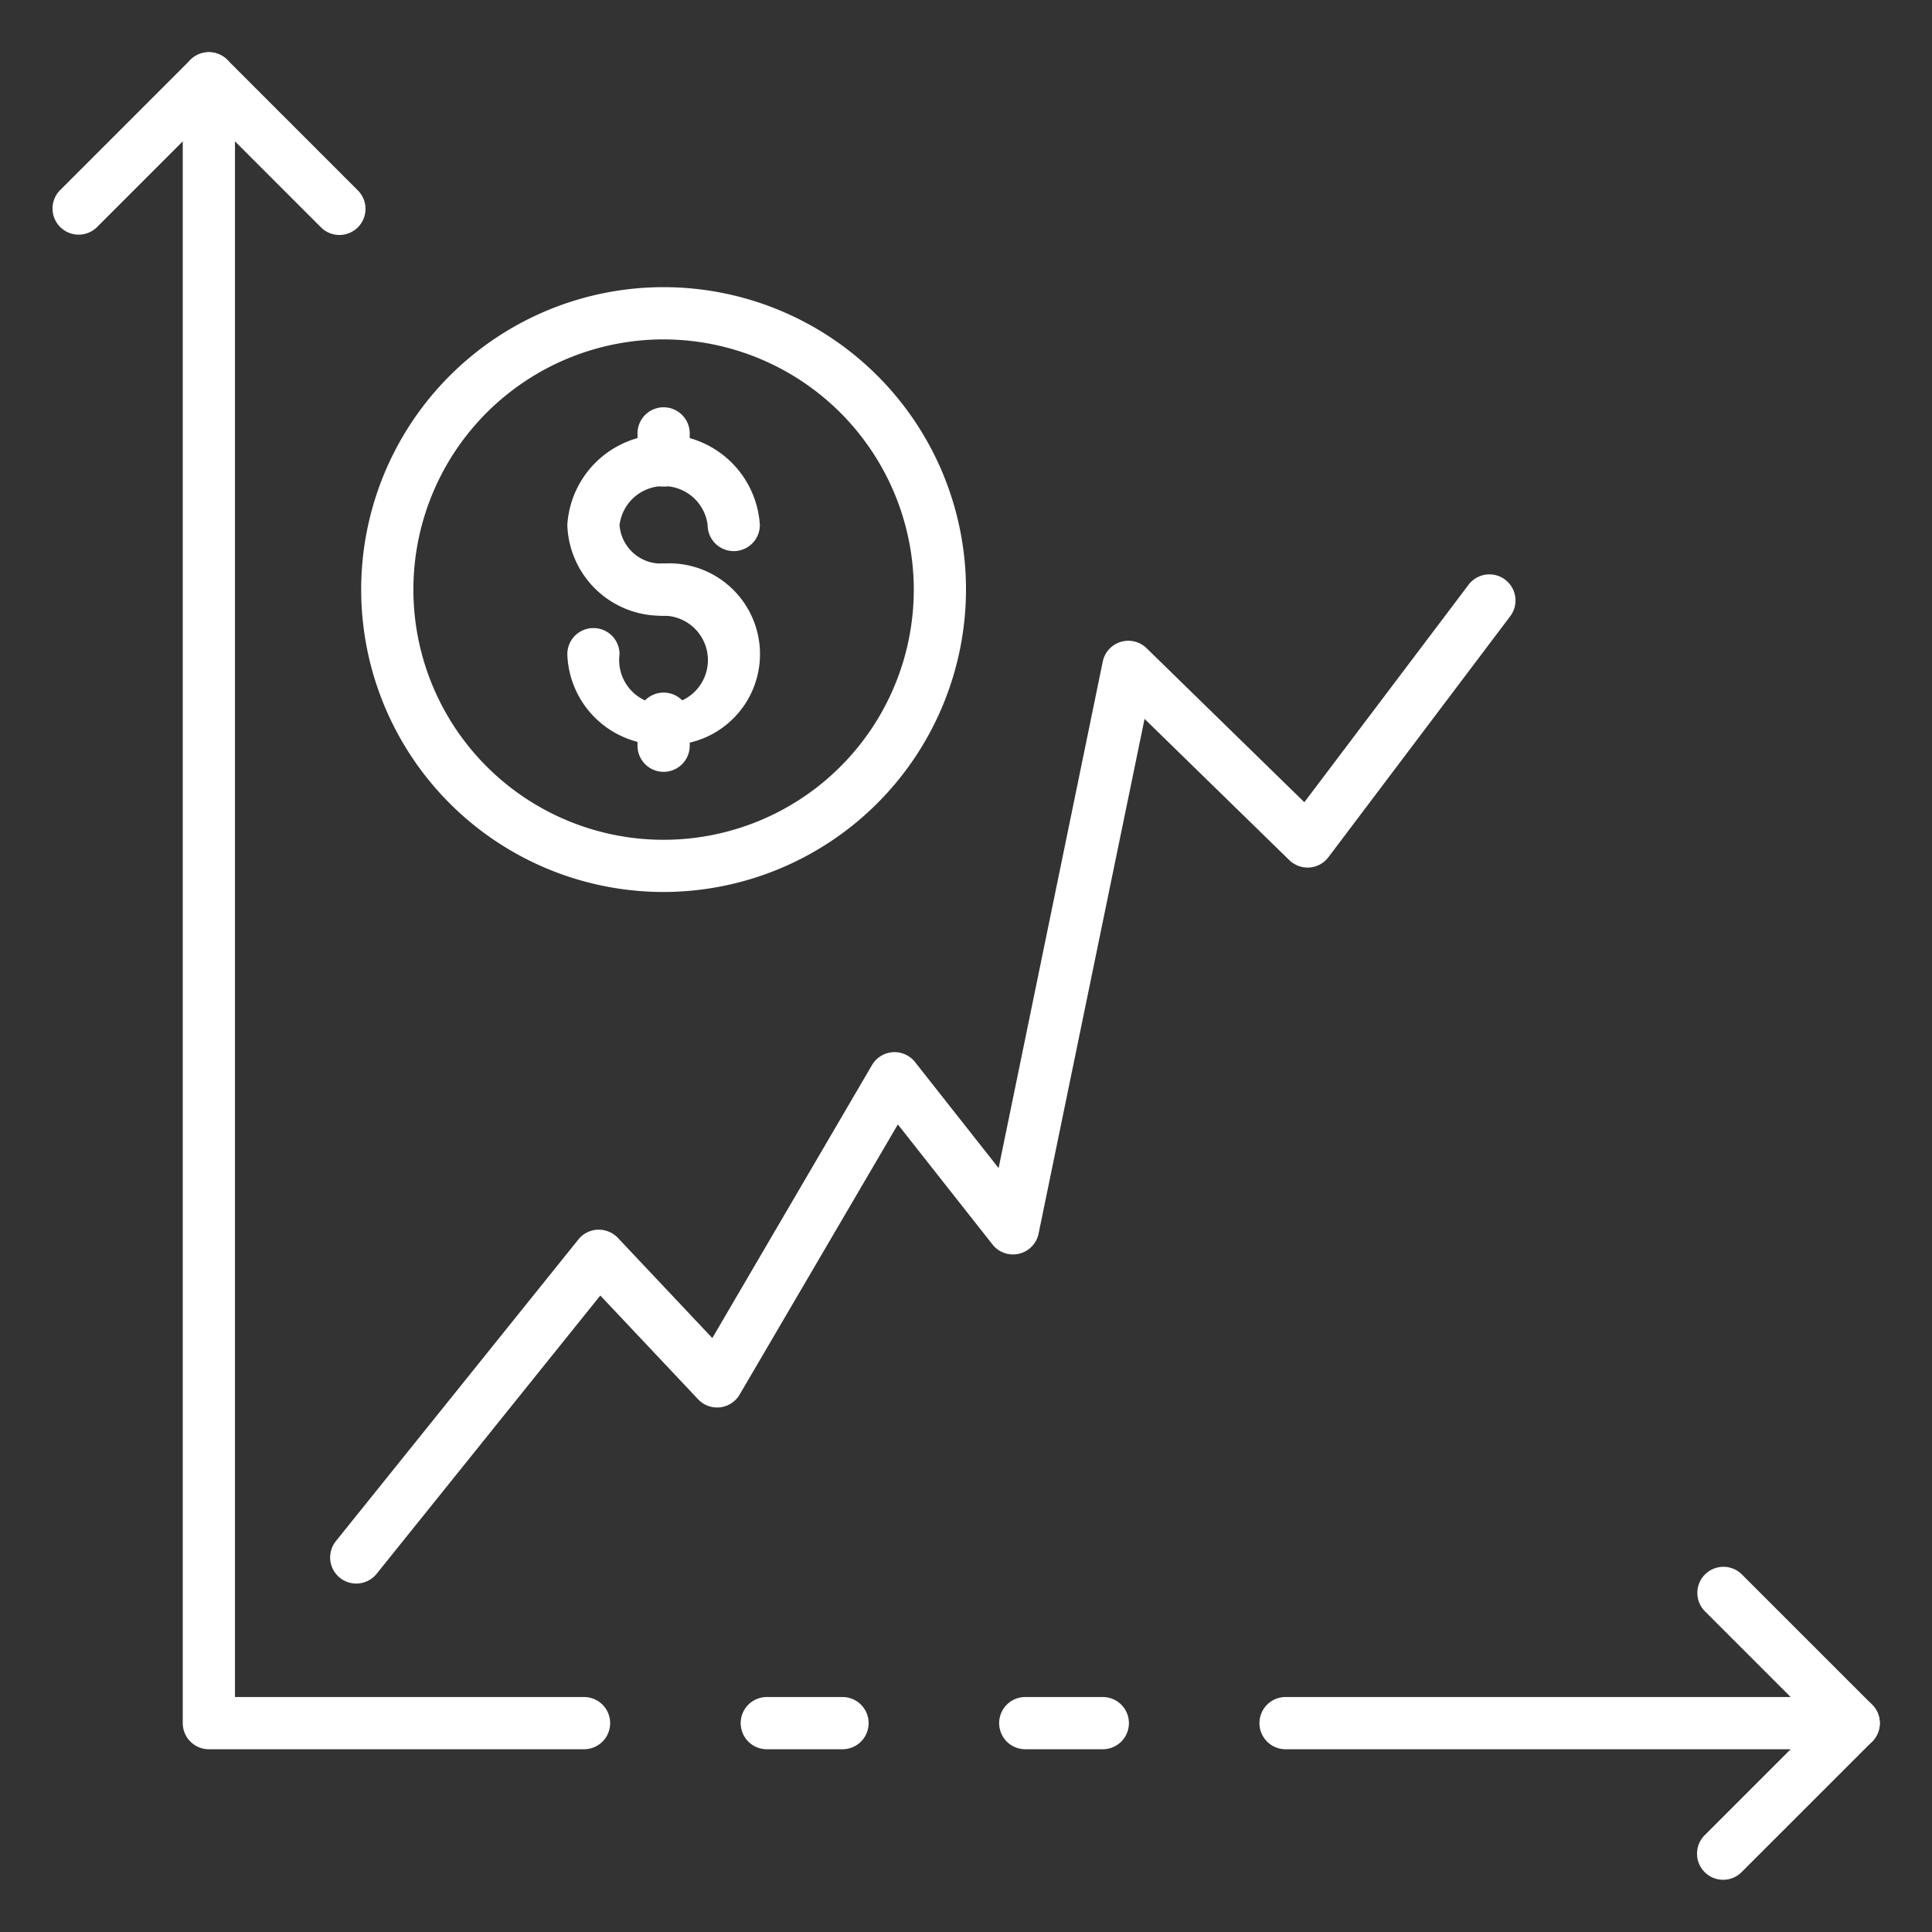 <svg xmlns="http://www.w3.org/2000/svg" xmlns:xlink="http://www.w3.org/1999/xlink" xmlns:svgjs="http://svgjs.com/svgjs" width="512" height="512" x="0" y="0" viewBox="0 0 74 74" style="enable-background:new 0 0 512 512" xml:space="preserve"><rect x="0" y="0" width="74" height="74" fill="#333333" stroke="none"/><g><path xmlns="http://www.w3.org/2000/svg" d="m71 67h-21.76a1 1 0 0 1 0-2h21.76a1 1 0 0 1 0 2z" fill="#ffffff" data-original="#000000" style=""></path><path xmlns="http://www.w3.org/2000/svg" d="m32.27 67h-2.9a1 1 0 0 1 0-2h2.9a1 1 0 1 1 0 2z" fill="#ffffff" data-original="#000000" style=""></path><path xmlns="http://www.w3.org/2000/svg" d="m22.37 67h-14.37a1 1 0 0 1 -1-1v-63a1 1 0 0 1 2 0v62h13.37a1 1 0 1 1 0 2z" fill="#ffffff" data-original="#000000" style=""></path><path xmlns="http://www.w3.org/2000/svg" d="m42.24 67h-2.97a1 1 0 0 1 0-2h2.97a1 1 0 1 1 0 2z" fill="#ffffff" data-original="#000000" style=""></path><path xmlns="http://www.w3.org/2000/svg" d="m13 9a1 1 0 0 1 -.707-.293l-4.293-4.293-4.293 4.293a1 1 0 0 1 -1.414-1.414l5-5a1 1 0 0 1 1.414 0l5 5a1 1 0 0 1 -.707 1.707z" fill="#ffffff" data-original="#000000" style=""></path><path xmlns="http://www.w3.org/2000/svg" d="m66 72a1 1 0 0 1 -.707-1.707l4.293-4.293-4.293-4.293a1 1 0 0 1 1.414-1.414l5 5a1 1 0 0 1 0 1.414l-5 5a1 1 0 0 1 -.707.293z" fill="#ffffff" data-original="#000000" style=""></path><path xmlns="http://www.w3.org/2000/svg" d="m13.645 60.654a1 1 0 0 1 -.779-1.626l9.288-11.555a1 1 0 0 1 .746-.373 1.019 1.019 0 0 1 .766.313l3.617 3.838 6.117-10.457a1 1 0 0 1 1.649-.113l3.2 4.06 3.989-19.4a1 1 0 0 1 1.678-.514l6.043 5.9 6.288-8.327a1 1 0 0 1 1.6 1.2l-6.966 9.233a1 1 0 0 1 -.723.395 1.016 1.016 0 0 1 -.773-.281l-5.546-5.412-4.059 19.716a1 1 0 0 1 -1.764.417l-3.626-4.6-6.06 10.347a1 1 0 0 1 -1.591.181l-3.746-3.975-8.568 10.66a1 1 0 0 1 -.78.373z" fill="#ffffff" data-original="#000000" style=""></path><path xmlns="http://www.w3.org/2000/svg" d="m25.418 34.165a11.583 11.583 0 1 1 11.582-11.582 11.6 11.6 0 0 1 -11.582 11.582zm0-21.165a9.583 9.583 0 1 0 9.582 9.583 9.594 9.594 0 0 0 -9.582-9.583z" fill="#ffffff" data-original="#000000" style=""></path><path xmlns="http://www.w3.org/2000/svg" d="m25.418 23.583a3.591 3.591 0 0 1 -3.688-3.474 3.694 3.694 0 0 1 7.374 0 1 1 0 0 1 -2 0 1.7 1.7 0 0 0 -3.374 0 1.593 1.593 0 0 0 1.688 1.474 1 1 0 0 1 0 2z" fill="#ffffff" data-original="#000000" style=""></path><path xmlns="http://www.w3.org/2000/svg" d="m25.418 28.528a3.589 3.589 0 0 1 -3.688-3.472 1 1 0 0 1 2 0 1.7 1.7 0 1 0 1.688-1.473 1 1 0 0 1 0-2 3.479 3.479 0 1 1 0 6.945z" fill="#ffffff" data-original="#000000" style=""></path><path xmlns="http://www.w3.org/2000/svg" d="m25.418 29.563a1 1 0 0 1 -1-1v-1.035a1 1 0 0 1 2 0v1.035a1 1 0 0 1 -1 1z" fill="#ffffff" data-original="#000000" style=""></path><path xmlns="http://www.w3.org/2000/svg" d="m25.418 18.637a1 1 0 0 1 -1-1v-1.037a1 1 0 1 1 2 0v1.035a1 1 0 0 1 -1 1.002z" fill="#ffffff" data-original="#000000" style=""></path></g></svg>